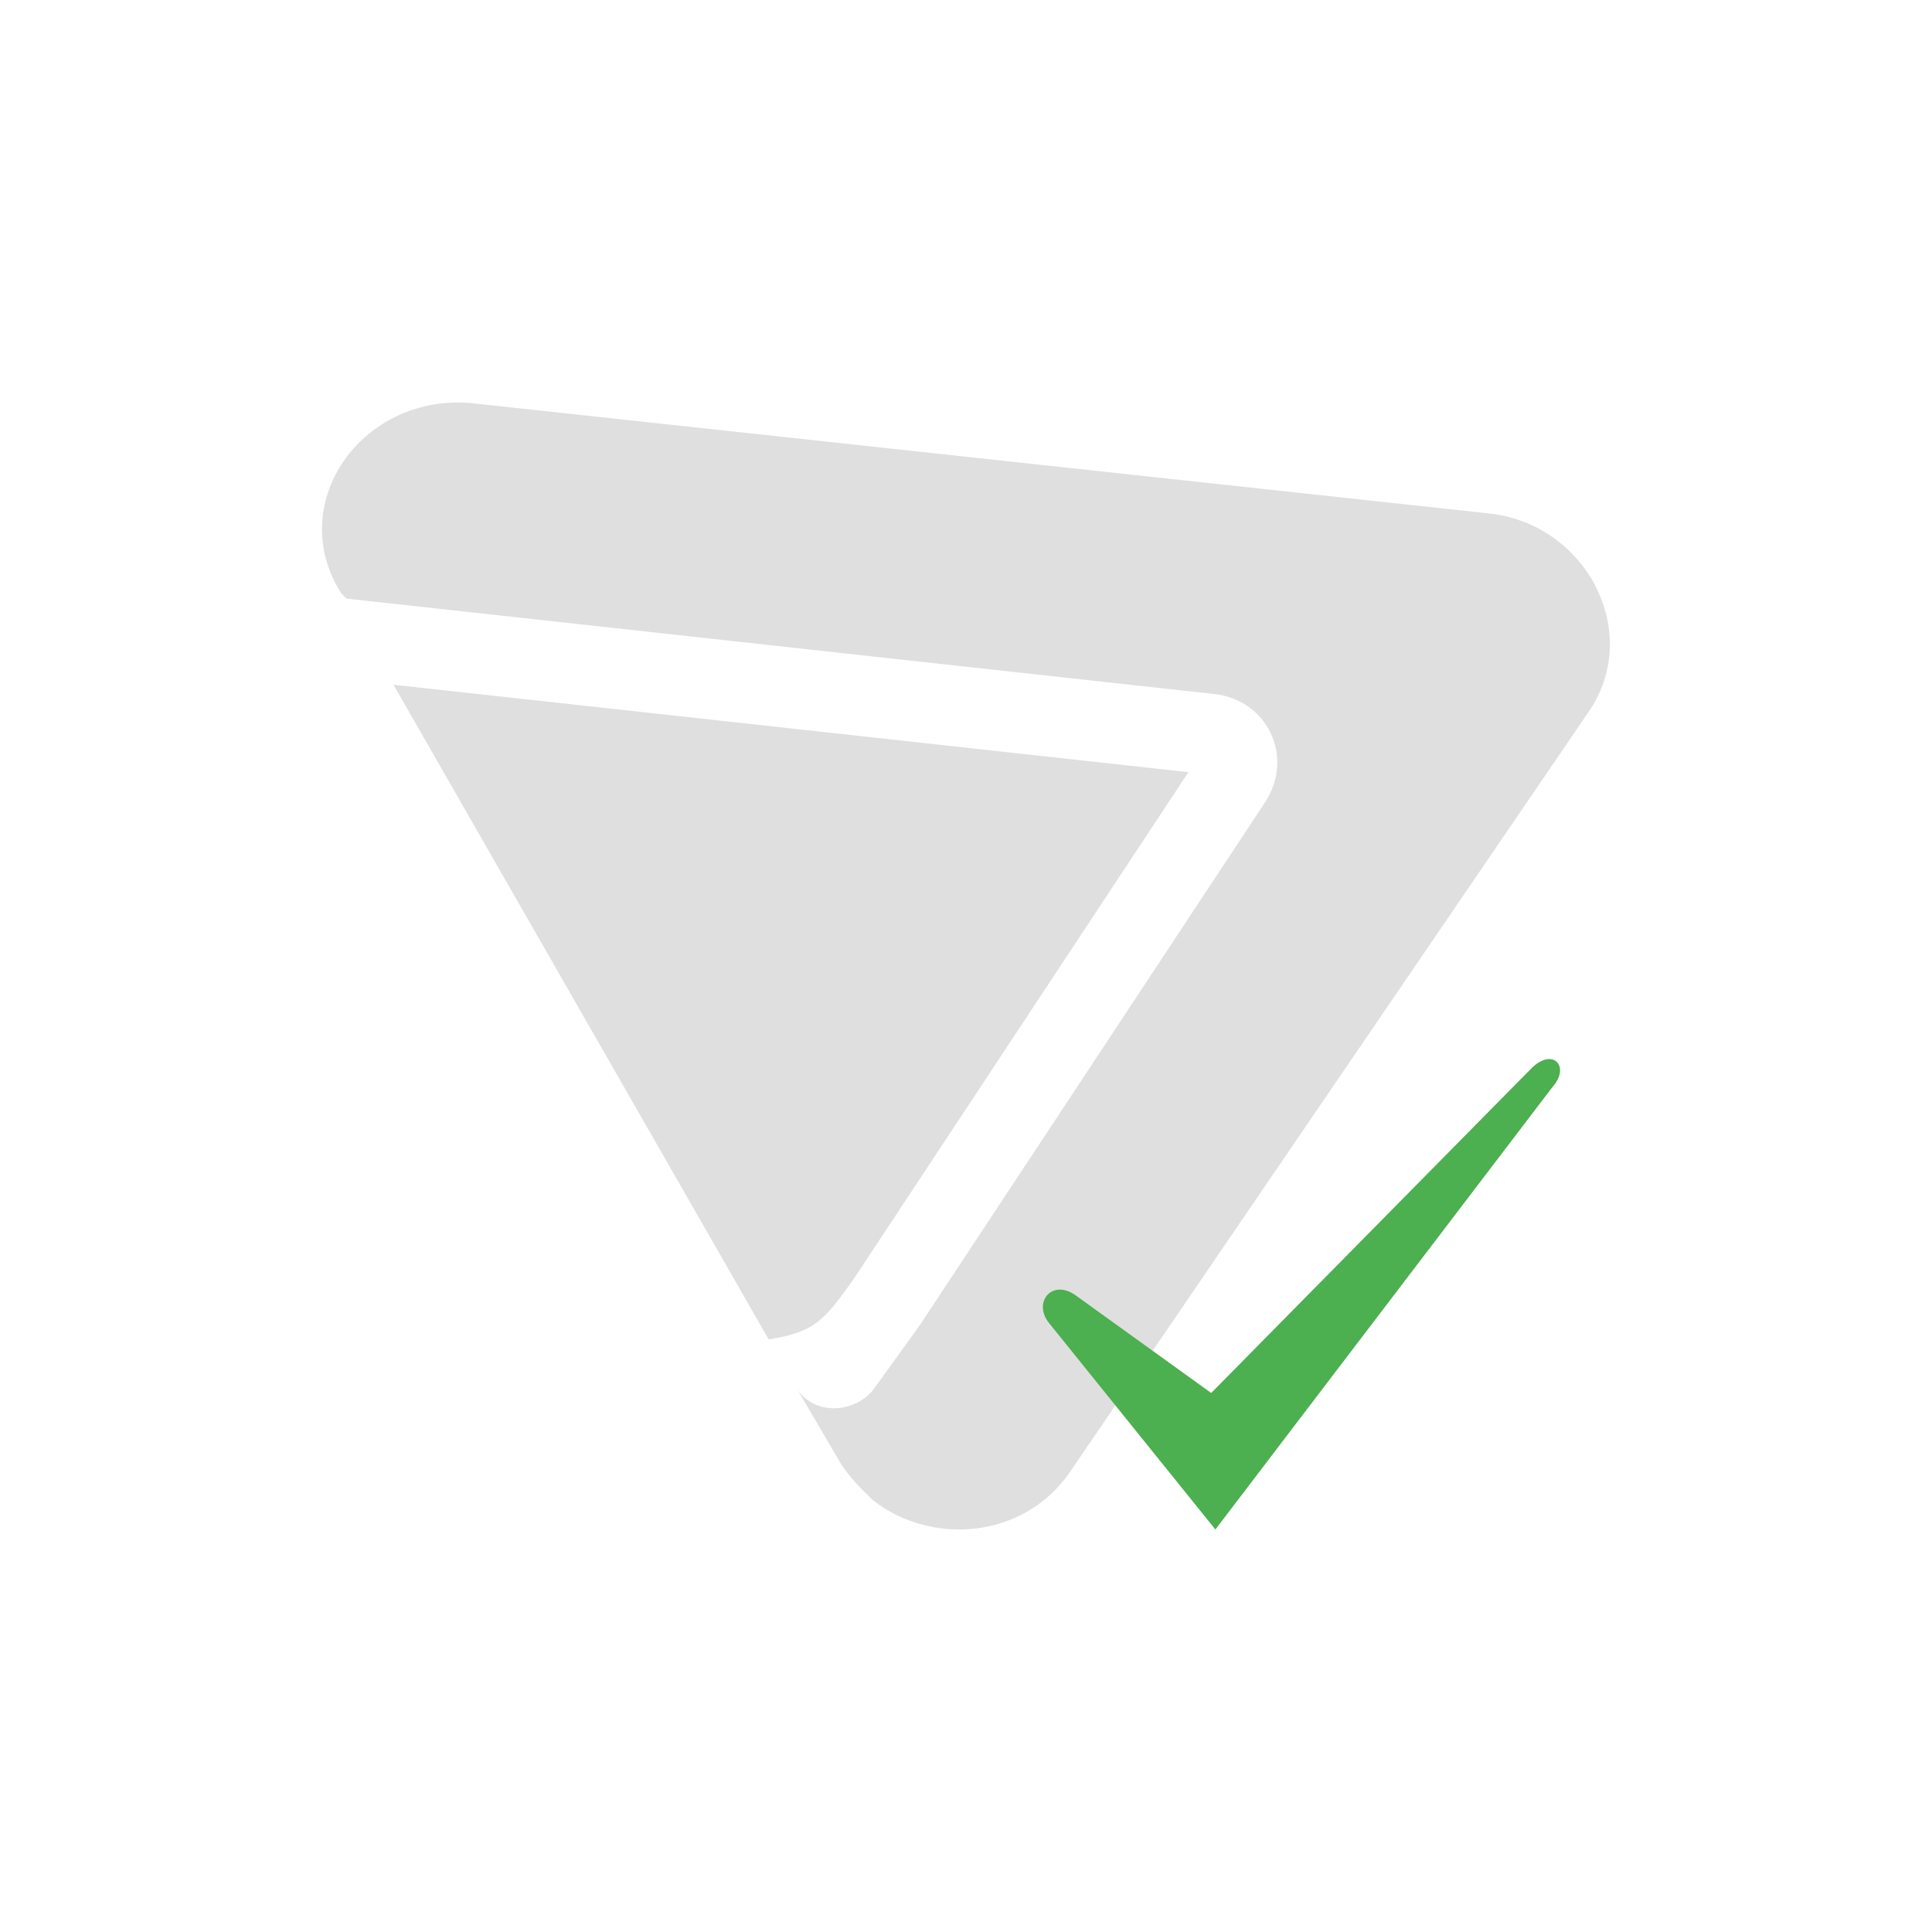 <svg xmlns="http://www.w3.org/2000/svg" viewBox="-4 -4 24 24">
 <defs>
  <style id="current-color-scheme" type="text/css">
   .ColorScheme-Text { color:#dfdfdf; } .ColorScheme-Highlight { color:#4285f4; } .ColorScheme-NeutralText { color:#ff9800; } .ColorScheme-PositiveText { color:#4caf50; } .ColorScheme-NegativeText { color:#f44336; }
  </style>
 </defs>
 <g>
  <path fill="#dfdfdf" d="m1.732 1c-.042-.001-.082.001-.123.002-1.224.052-2.037 1.319-1.369 2.37l.064.064 10.75 1.182c.326.028.567.2.7.431.001.002.002.004.004.006.154.274.153.629-.057.932l-4.273 6.472-.583.809c-.259.311-.778.311-.972-.062l.584.996c.129.186.259.311.388.435.713.56 1.879.498 2.461-.373l6.411-9.396c.362-.507.353-1.109.097-1.596l.002-.002c-.006-.011-.013-.022-.019-.033s-.011-.023-.018-.033c-.005-.009-.012-.017-.017-.026-.259-.424-.712-.744-1.276-.801l-12.627-1.369c-.042-.004-.085-.007-.127-.008zm-.844 3.506 4.661 8.133c.584-.094.693-.245 1.054-.748l4.16-6.299z"/>
  <path fill="#4caf50" d="m15.288 9.5c.225-.254-.002-.501-.275-.218l-3.967 4.022-1.676-1.207c-.299-.222-.546.081-.338.339l2.066 2.564z"/>
 </g>
</svg>
